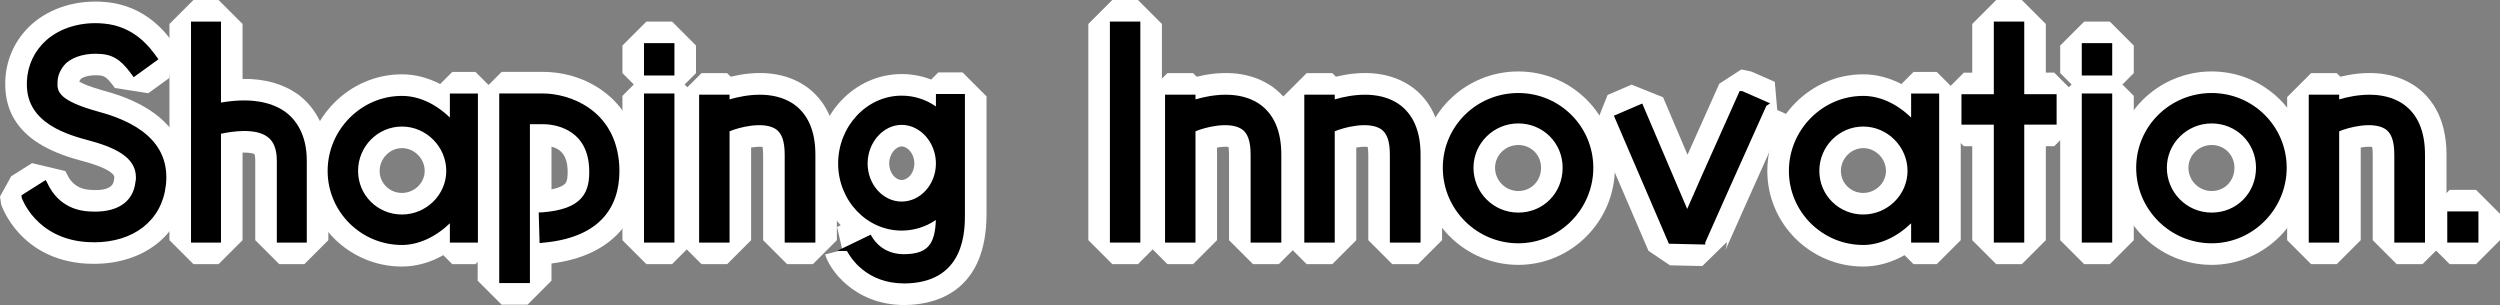<?xml version="1.0" encoding="UTF-8"?> <svg xmlns="http://www.w3.org/2000/svg" id="_レイヤー_2" data-name="レイヤー_2" viewBox="0 0 1043.09 127.26"><rect x="0" y="0" width="1043.09" height="127.26" fill="#808080" stroke="none"/><defs><style> .cls-1 { fill: #fff; } </style></defs><g id="_スライド" data-name="スライド"><g><g><path class="cls-1" d="M39.14,110.08c-1.06,0-2.12-.03-3.21-.09C8.46,108.29.82,86.3.51,85.37l-.51-3.36,4.66-8.45,8.7-5.5,13.92,3.32c.31.53.52.97.65,1.26,1.87,4.14,5.16,6.35,9.77,6.59h.18c9.15.63,9.54-2.95,9.68-4.3l.14-.72c0-.06,0-.13,0-.2,0-2.38-6.36-4.94-12.31-6.55-9.93-2.67-33.19-8.93-33.19-32.16v-1.76c.44-9.23,4.28-17.35,11.13-23.49l.08-.07C21.19,3.15,32.29-.18,43.85.84c17.24,1.4,25.78,13.35,28.99,17.85l-2.27,13.91-8.7,6.3-13.93-2.19c-3.21-4.38-4.32-5.09-6.45-5.24-3.84-.31-6.47.53-7.71,1.41-.44.5-.63.88-.71,1.16,1.19.72,4,2.08,10.3,3.82,33.32,8.88,36.09,29.19,34.77,40.5-2.21,19.26-17.72,31.72-39,31.72ZM47.89,73.26c-.09.31-.14.6-.16.83l.16-.83Z"></path><path class="cls-1" d="M127,110.21h-10.5l-10-10v-33.2c0-1.64-.23-2.44-.34-2.73-.53-.32-2.23-.68-4.96-.61v36.54l-10,10h-10.5l-10-10V10L80.7,0h10.5l10,10v22.92c9.13-.13,16.85,2.03,23.06,6.41l.24.17c4.67,3.5,12.5,11.73,12.5,27.5v33.2l-10,10ZM106.36,64.42s.02.01.02.02l-.02-.02Z"></path><path class="cls-1" d="M167.7,111.21c-22.06,0-40-17.9-40-39.9s17.94-40.3,40-40.3c5.44,0,10.85,1.4,15.95,4.05l5.05-5.05h9.7l10,10v60.2l-10,10h-9.7l-3.75-3.75c-5.48,3.11-11.35,4.75-17.25,4.75ZM167.7,61.8c-5.04,0-9.3,4.35-9.3,9.5s4.17,9.2,9.3,9.2,9.5-4.13,9.5-9.2-4.26-9.5-9.5-9.5Z"></path><path class="cls-1" d="M220.1,127.11h-10.8l-10-10V40l10-10h17.3c18.59,0,39.28,12.12,40.79,38.74,1.08,23.2-12.47,38.04-37.29,41.2v7.17l-10,10ZM230.1,61.19v17.83c4.13-.83,5.46-2.08,5.82-2.53.77-.96,1.06-2.97.89-6.16-.28-5.05-2.54-8.11-6.71-9.14Z"></path><polygon class="cls-1" points="280.4 110.21 269.7 110.21 259.7 100.21 259.7 40 264.45 35.25 259.7 30.5 259.7 19 269.7 9 280.4 9 290.4 19 290.4 30.5 285.65 35.25 290.4 40 290.4 100.21 280.4 110.21"></polygon><path class="cls-1" d="M339.2,110.21h-10.8l-10-10v-35.7c0-1.62-.13-2.62-.25-3.21-1.15-.17-2.93-.04-4.76.26v38.65l-10,10h-10.7l-10-10v-59.7l10-10h10.7l1.5,1.5c9.22-2.22,20.85-2.8,30.73,3.6l.11.07c6.14,4.09,13.45,12.41,13.45,28.82v35.7l-10,10ZM318.93,61.5h0,0Z"></path><path class="cls-1" d="M377.28,127.26c-21.08,0-31.53-15.3-32.98-21.14l7.16-1.78-2.21-9.64,1.51-.73c-6.22-6.67-10.05-15.76-10.05-25.77,0-20.57,15.93-37.3,35.5-37.3,4.27,0,8.42.78,12.3,2.3l3-3h10.1l10,10v49.1c0,31.48-19.97,37.25-31.87,37.89-.83.05-1.65.07-2.46.07ZM376.2,61.1c-2.41,0-5.2,3.1-5.2,7.1s2.69,6.9,5.2,6.9,5.3-2.77,5.3-6.9-2.85-7.1-5.3-7.1Z"></path><polygon class="cls-1" points="474.79 110.21 464.09 110.21 454.09 100.21 454.09 10 464.09 0 474.79 0 484.79 10 484.79 100.21 474.79 110.21"></polygon><path class="cls-1" d="M533.6,110.21h-10.8l-10-10v-35.7c0-1.62-.13-2.62-.25-3.21-1.15-.17-2.93-.04-4.76.26v38.65l-10,10h-10.7l-10-10v-59.7l10-10h10.7l1.5,1.5c9.22-2.22,20.85-2.8,30.73,3.6l.11.07c6.14,4.09,13.45,12.41,13.45,28.82v35.7l-10,10ZM513.33,61.5h0,0Z"></path><path class="cls-1" d="M591.7,110.21h-10.8l-10-10v-35.7c0-1.62-.13-2.62-.25-3.21-1.15-.17-2.93-.04-4.76.26v38.65l-10,10h-10.7l-10-10v-59.7l10-10h10.7l1.5,1.5c9.22-2.22,20.85-2.8,30.73,3.6l.11.07c6.14,4.09,13.45,12.41,13.45,28.82v35.7l-10,10ZM571.43,61.5h0,0Z"></path><path class="cls-1" d="M633.49,110.51c-22.33,0-40.5-18.17-40.5-40.5s18.17-40.2,40.5-40.2,40.3,18.03,40.3,40.2-18.08,40.5-40.3,40.5ZM633.49,60.5c-5.35,0-9.7,4.26-9.7,9.5s4.26,9.7,9.7,9.7,9.5-4.26,9.5-9.7-4.26-9.5-9.5-9.5Z"></path><path class="cls-1" d="M710.27,111l-13.5-.3-8.97-6.05-22.3-51.9,5.24-13.13,10-4.3,13.15,5.27c3.07,7.23,6.83,16.07,10.21,24,.63-1.41,1.3-2.9,2-4.49,5.63-12.62,11.26-25.18,11.26-25.18l9.13-5.91h.2l4.02.84,9.8,4.3,1.02,11.75,3.78,1.7c-9.74,21.68-24.57,54.76-25.52,57.06.21-.51.69-1.88.69-3.65l-10.22,10Z"></path><path class="cls-1" d="M777.39,111.21c-22.06,0-40-17.9-40-39.9s17.94-40.3,40-40.3c5.44,0,10.85,1.4,15.95,4.05l5.05-5.05h9.7l10,10v60.2l-10,10h-9.7l-3.75-3.75c-5.48,3.11-11.35,4.75-17.25,4.75ZM777.39,61.8c-5.04,0-9.3,4.35-9.3,9.5s4.17,9.2,9.3,9.2,9.5-4.13,9.5-9.2-4.26-9.5-9.5-9.5Z"></path><path class="cls-1" d="M843.59,110.21h-10.7l-10-10v-39.2h-3.5l-10-10v-10.7l10-10h3.5V10l10-10h10.7l10,10v20.3h3.5l10,10v10.7l-10,10h-3.5v39.2l-10,10ZM837.54,45.65l.7.7.7-.7-.7-.7-.7.7Z"></path><polygon class="cls-1" points="880.29 110.21 869.59 110.21 859.59 100.21 859.59 40 864.34 35.25 859.59 30.5 859.59 19 869.59 9 880.29 9 890.29 19 890.29 30.5 885.54 35.25 890.29 40 890.29 100.21 880.29 110.21"></polygon><path class="cls-1" d="M922.79,110.51c-22.33,0-40.5-18.17-40.5-40.5s18.17-40.2,40.5-40.2,40.3,18.03,40.3,40.2-18.08,40.5-40.3,40.5ZM922.79,60.5c-5.35,0-9.7,4.26-9.7,9.5s4.26,9.7,9.7,9.7,9.5-4.26,9.5-9.7-4.26-9.5-9.5-9.5Z"></path><path class="cls-1" d="M1010.79,110.21h-10.8l-10-10v-35.7c0-1.62-.13-2.62-.25-3.21-1.15-.17-2.93-.04-4.76.26v38.65l-10,10h-10.7l-10-10v-59.7l10-10h10.7l1.5,1.5c9.22-2.22,20.85-2.8,30.73,3.6l.11.07c6.14,4.09,13.45,12.41,13.45,28.82v35.7l-10,10ZM990.53,61.5h0,0Z"></path><polygon class="cls-1" points="1033.09 110.21 1022.09 110.21 1012.09 100.21 1012.09 89.21 1022.09 79.21 1033.09 79.21 1043.09 89.21 1043.09 100.21 1033.09 110.21"></polygon></g><g><g><path d="M43,10.8c12.5,1,18.7,9.5,21.7,13.7l-8.7,6.3c-3.3-4.5-6.8-8.8-13.8-9.3-6.2-.5-11.7,1-15.2,4-2.5,2.5-4,5.5-4,9-.3,5,2.5,8.8,17.7,13,7.5,2,30,8.3,27.5,29.7-1.7,14.8-14.2,23.8-31.7,22.8-21-1.3-26.5-17.8-26.5-17.8v-.2l8.7-5.5c.3.5,4.5,12,18.5,12.7,11.8.8,19.3-4,20.3-13.2.2-.7.2-1.2.2-2,0-7.5-6-12.5-19.7-16.2-9.3-2.5-25.8-7-25.8-22.5v-1.3c.3-6.5,3-12.2,7.8-16.5,5.7-5,14-7.5,23-6.7Z"></path><path d="M39.16,101.08c-.89,0-1.79-.03-2.71-.08-21.43-1.33-27.34-18.31-27.39-18.48l-.05-.15v-.91l10.03-6.34.53.88s.09.17.17.35c1.9,4.2,6.7,11.32,17.52,11.87,11.31.76,18.32-3.72,19.26-12.31l.03-.17c.16-.56.16-.95.16-1.73,0-6.99-5.85-11.69-18.96-15.23-9.27-2.49-26.54-7.14-26.54-23.47v-1.3c.31-6.81,3.13-12.76,8.13-17.25,5.96-5.23,14.62-7.76,23.75-6.95,13.1,1.05,19.64,10.21,22.43,14.12l.58.81-10.31,7.47-.59-.8c-3.49-4.76-6.67-8.44-13.07-8.89-5.86-.48-11.14.9-14.48,3.76-2.4,2.41-3.65,5.2-3.65,8.24-.23,3.84.9,7.6,16.97,12.04,20.48,5.46,29.98,15.82,28.23,30.78-1.68,14.64-13.35,23.76-30.04,23.76ZM11.16,82.45c1.17,2.88,7.29,15.43,25.4,16.55,16.98.98,29.01-7.63,30.65-21.92,1.62-13.83-7.39-23.45-26.77-28.62-14.01-3.87-18.83-7.54-18.44-14.03,0-3.53,1.44-6.8,4.29-9.65,3.8-3.26,9.61-4.81,15.99-4.29,6.82.49,10.56,4.41,13.93,8.91l7.09-5.14c-3.05-4.21-8.98-11.56-20.39-12.48h0c-8.59-.76-16.71,1.59-22.25,6.46-4.59,4.11-7.17,9.58-7.46,15.8v1.25c0,14.8,15.69,19.02,25.06,21.54,14.14,3.82,20.44,9.11,20.44,17.17,0,.81,0,1.4-.21,2.19-1.09,9.61-9.06,14.85-21.35,14.01-11.51-.58-16.83-8.22-18.85-12.25l-7.12,4.5Z"></path></g><g><path d="M127,67v33.2h-10.5v-33.2c0-5.2-1.5-8.7-4.3-10.7-5.7-4.3-16.7-2.3-21-1.3v45.2h-10.5V10h10.5v34c6.3-1.2,18.5-2.7,27.3,3.5,4,3,8.5,8.8,8.5,19.5Z"></path><path d="M128,101.21h-12.5v-34.2c0-4.72-1.31-8.05-3.88-9.89-5.04-3.8-14.74-2.33-19.42-1.31v45.4h-12.5V9h12.5v33.8c11.38-1.97,20.42-.67,26.88,3.88,4.08,3.06,8.92,9.06,8.92,20.32v34.2ZM117.5,99.21h8.5v-32.2c0-10.44-4.4-15.93-8.1-18.7-6.19-4.36-15.12-5.49-26.51-3.32l-1.19.23V11h-8.5v88.21h8.5v-45l.77-.18c4.57-1.06,15.84-3.04,21.83,1.48,3.11,2.22,4.7,6.1,4.7,11.5v32.2Z"></path></g><g><path d="M198.4,100.21h-9.7v-9.5c-5.5,6-13,10.5-21,10.5-16.5,0-30-13.5-30-29.9s13.5-30.3,30-30.3c8.2,0,15.5,4.5,21,10.5v-11.5h9.7v60.2ZM187.2,71.3c0-10.8-8.8-19.5-19.5-19.5s-19.3,8.7-19.3,19.5,8.8,19.2,19.3,19.2,19.5-8.5,19.5-19.2Z"></path><path d="M167.7,102.21c-17.09,0-31-13.86-31-30.9s13.91-31.3,31-31.3c6.94,0,13.97,3.19,20,9.04v-10.04h11.7v62.2h-11.7v-8.04c-5.99,5.77-13.17,9.04-20,9.04ZM167.7,42c-15.99,0-29,13.14-29,29.3s13.01,28.9,29,28.9c6.95,0,14.34-3.71,20.26-10.18l1.74-1.9v11.07h7.7v-58.2h-7.7v13.07l-1.74-1.89c-6.02-6.56-13.21-10.18-20.26-10.18ZM167.7,91.5c-11.19,0-20.3-9.06-20.3-20.2s9.11-20.5,20.3-20.5,20.5,9.2,20.5,20.5-9.2,20.2-20.5,20.2ZM167.7,52.8c-10.09,0-18.3,8.3-18.3,18.5s8.21,18.2,18.3,18.2,18.5-8.17,18.5-18.2-8.3-18.5-18.5-18.5Z"></path></g><g><path d="M226.1,100.31l-.3-10.7h.3c18.9-1.4,21.2-10.3,20.7-19.8-1-18-17-19-20.2-19h-6.5v66.3h-10.8V40h17.3c10.7,0,29.5,6.3,30.8,29.3.6,12.9-4.1,28.7-31.3,31Z"></path><path d="M221.1,118.11h-12.8V39h18.3c10.41,0,30.45,6.32,31.8,30.25.62,13.33-4.46,29.71-32.22,32.06l-1.05.09-.36-12.79h1.33c17.09-1.27,20.25-8.41,19.7-18.75-.95-17.18-16.16-18.05-19.2-18.05h-5.5v66.3ZM210.3,116.11h8.8V49.8h7.5c2.06,0,20.12.56,21.2,19.95.49,9.38-1.63,19.16-20.97,20.8l.24,8.66c20.3-2.02,30.16-12.06,29.33-29.86-1.26-22.38-19.33-28.35-29.8-28.35h-16.3v75.11Z"></path></g><g><path d="M280.4,30.5h-10.7v-11.5h10.7v11.5ZM280.4,40v60.2h-10.7v-60.2h10.7Z"></path><path d="M281.4,101.21h-12.7v-62.2h12.7v62.2ZM270.7,99.21h8.7v-58.2h-8.7v58.2ZM281.4,31.5h-12.7v-13.5h12.7v13.5ZM270.7,29.5h8.7v-9.5h-8.7v9.5Z"></path></g><g><path d="M339.2,64.5v35.7h-10.8v-35.7c0-5.7-1.2-9.5-4.2-11.5-5.8-3.7-16.8-.7-20.5,1h-.3v46.2h-10.7v-59.7h10.7v2.3c6.3-2,18-4.5,26.8,1.2,6,4,9,11,9,20.5Z"></path><path d="M340.2,101.21h-12.8v-36.7c0-5.57-1.19-8.96-3.75-10.67-5.34-3.41-15.66-.6-19.25.95v46.42h-12.7v-61.7h12.7v1.95c6.66-1.93,17.83-3.81,26.35,1.71,6.28,4.19,9.46,11.36,9.46,21.34v36.7ZM329.4,99.21h8.8v-34.7c0-9.27-2.88-15.88-8.55-19.67-8.4-5.44-19.86-3.01-25.94-1.08l-1.3.41v-2.67h-8.7v57.7h8.7v-46.2h1.08c4.32-1.92,15.27-4.66,21.25-.84,3.19,2.12,4.66,6.04,4.66,12.34v34.7Z"></path></g><g><path d="M401.6,89.3c0,6.7,0,26.7-22.4,27.9-18.2,1-25-12.7-25.2-13.5h-.4l9.3-4.5c.3.5,4.5,8.6,15.8,7.8,9.3-.5,12.8-5,12.8-17.2-4.3,3.4-9.6,5.4-15.3,5.4-14,0-25.5-12-25.5-27s11.5-27.3,25.5-27.3c5.7,0,11,2,15.3,5.5v-6.2h10.1v49.1ZM391.5,68.2c0-9.3-7-17.1-15.3-17.1s-15.2,7.8-15.2,17.1,7,16.9,15.2,16.9,15.3-7.4,15.3-16.9Z"></path><path d="M377.27,118.26c-15.66,0-22.34-10.6-23.89-13.55h-4.15l14.05-6.8.53.88c1.06,1.86,5.27,7.9,14.82,7.22,8.35-.45,11.5-4.09,11.84-14.21-4.28,2.89-9.17,4.41-14.27,4.41-14.61,0-26.5-12.56-26.5-28s11.89-28.3,26.5-28.3c5.15,0,10.05,1.55,14.3,4.5v-5.2h12.1v50.1c0,6.84,0,27.65-23.35,28.9-.67.04-1.33.06-1.98.06ZM355.25,104.02c1.41,2.55,8.23,13.05,23.89,12.19,21.46-1.15,21.46-19.86,21.46-26.9v-48.1h-8.1v7.3l-1.63-1.33c-4.24-3.45-9.31-5.28-14.67-5.28-13.51,0-24.5,11.8-24.5,26.3s10.99,26,24.5,26c5.31,0,10.39-1.79,14.68-5.18l1.62-1.28v2.06c0,12.56-3.85,17.67-13.75,18.2-9.68.68-14.51-4.87-16.24-7.5l-7.26,3.52ZM376.2,86.1c-8.93,0-16.2-8.03-16.2-17.9s7.42-18.1,16.2-18.1,16.3,8.29,16.3,18.1-7.31,17.9-16.3,17.9ZM376.2,52.1c-7.7,0-14.2,7.37-14.2,16.1s6.37,15.9,14.2,15.9,14.3-7.13,14.3-15.9-6.55-16.1-14.3-16.1Z"></path></g><g><path d="M474.79,10v90.21h-10.7V10h10.7Z"></path><path d="M475.79,101.21h-12.7V9h12.7v92.21ZM465.09,99.21h8.7V11h-8.7v88.21Z"></path></g><g><path d="M533.6,64.5v35.7h-10.8v-35.7c0-5.7-1.2-9.5-4.2-11.5-5.8-3.7-16.8-.7-20.5,1h-.3v46.2h-10.7v-59.7h10.7v2.3c6.3-2,18-4.5,26.8,1.2,6,4,9,11,9,20.5Z"></path><path d="M534.6,101.21h-12.8v-36.7c0-5.57-1.19-8.96-3.75-10.67-5.34-3.41-15.66-.6-19.25.95v46.42h-12.7v-61.7h12.7v1.95c6.66-1.93,17.83-3.81,26.35,1.71,6.28,4.19,9.46,11.36,9.46,21.34v36.7ZM523.8,99.21h8.8v-34.7c0-9.27-2.88-15.88-8.55-19.67-8.4-5.44-19.86-3.01-25.94-1.08l-1.3.41v-2.67h-8.7v57.7h8.7v-46.2h1.08c4.32-1.92,15.27-4.66,21.25-.84,3.19,2.12,4.66,6.04,4.66,12.34v34.7Z"></path></g><g><path d="M591.7,64.5v35.7h-10.8v-35.7c0-5.7-1.2-9.5-4.2-11.5-5.8-3.7-16.8-.7-20.5,1h-.3v46.2h-10.7v-59.7h10.7v2.3c6.3-2,18-4.5,26.8,1.2,6,4,9,11,9,20.5Z"></path><path d="M592.7,101.21h-12.8v-36.7c0-5.57-1.19-8.96-3.75-10.67-5.34-3.41-15.66-.6-19.25.95v46.42h-12.7v-61.7h12.7v1.95c6.66-1.93,17.83-3.81,26.35,1.71,6.28,4.19,9.46,11.36,9.46,21.34v36.7ZM581.9,99.21h8.8v-34.7c0-9.27-2.88-15.88-8.55-19.67-8.4-5.44-19.86-3.01-25.94-1.08l-1.3.41v-2.67h-8.7v57.7h8.7v-46.2h1.08c4.32-1.92,15.27-4.66,21.25-.84,3.19,2.12,4.66,6.04,4.66,12.34v34.7Z"></path></g><g><path d="M633.49,39.8c16.8,0,30.3,13.5,30.3,30.2s-13.5,30.5-30.3,30.5-30.5-13.8-30.5-30.5,13.8-30.2,30.5-30.2ZM633.49,89.71c10.8,0,19.5-8.7,19.5-19.7s-8.7-19.5-19.5-19.5-19.7,8.8-19.7,19.5,8.7,19.7,19.7,19.7Z"></path><path d="M633.49,101.51c-17.37,0-31.5-14.13-31.5-31.5s14.13-31.2,31.5-31.2,31.3,14,31.3,31.2-14.04,31.5-31.3,31.5ZM633.49,40.8c-16.27,0-29.5,13.1-29.5,29.2s13.23,29.5,29.5,29.5,29.3-13.23,29.3-29.5-13.14-29.2-29.3-29.2ZM633.49,90.71c-11.61,0-20.7-9.09-20.7-20.7s9.29-20.5,20.7-20.5,20.5,9.2,20.5,20.5-9.2,20.7-20.5,20.7ZM633.49,51.5c-10.31,0-18.7,8.3-18.7,18.5s8.21,18.7,18.7,18.7,18.5-8.21,18.5-18.7-8.3-18.5-18.5-18.5Z"></path></g><g><path d="M726.7,39l9.8,4.3-.3.2s-25.7,57.2-25.7,57.5l-13.5-.3-22.3-51.9,10-4.3s19,44.7,19.3,45.2c0-.5,22.5-50.7,22.5-50.7h.2Z"></path><path d="M711.49,102.03l-15.17-.34-22.95-53.41,11.84-5.09.39.92c5.52,12.99,15.34,36.05,18.36,43.07,1.81-4.25,6.96-15.92,21.61-48.59l.26-.59h1.06l11.67,5.12-1.58,1.05c-8.52,18.97-24.39,54.35-25.49,57.01v.84ZM697.66,99.72l12.2.27c1.14-2.73,5.84-13.31,25.13-56.26l-7.96-3.49c-6.22,13.89-21.08,47.12-22.04,49.62v3.45l-1.86-3.1c-.3-.49-13.06-30.49-18.97-44.4l-8.16,3.51,21.65,50.39Z"></path></g><g><path d="M808.09,100.21h-9.7v-9.5c-5.5,6-13,10.5-21,10.5-16.5,0-30-13.5-30-29.9s13.5-30.3,30-30.3c8.2,0,15.5,4.5,21,10.5v-11.5h9.7v60.2ZM796.89,71.3c0-10.8-8.8-19.5-19.5-19.5s-19.3,8.7-19.3,19.5,8.8,19.2,19.3,19.2,19.5-8.5,19.5-19.2Z"></path><path d="M777.39,102.21c-17.09,0-31-13.86-31-30.9s13.91-31.3,31-31.3c6.94,0,13.97,3.19,20,9.04v-10.04h11.7v62.2h-11.7v-8.04c-5.99,5.77-13.17,9.04-20,9.04ZM777.39,42c-15.99,0-29,13.14-29,29.3s13.01,28.9,29,28.9c6.95,0,14.34-3.71,20.26-10.18l1.74-1.9v11.07h7.7v-58.2h-7.7v13.07l-1.74-1.89c-6.02-6.56-13.21-10.18-20.26-10.18ZM777.39,91.5c-11.19,0-20.3-9.06-20.3-20.2s9.11-20.5,20.3-20.5,20.5,9.2,20.5,20.5-9.2,20.2-20.5,20.2ZM777.39,52.8c-10.09,0-18.3,8.3-18.3,18.5s8.21,18.2,18.3,18.2,18.5-8.17,18.5-18.2-8.3-18.5-18.5-18.5Z"></path></g><g><path d="M857.09,51h-13.5v49.2h-10.7v-49.2h-13.5v-10.7h13.5V10h10.7v30.3h13.5v10.7Z"></path><path d="M844.59,101.21h-12.7v-49.2h-13.5v-12.7h13.5V9h12.7v30.3h13.5v12.7h-13.5v49.2ZM833.89,99.21h8.7v-49.2h13.5v-8.7h-13.5V11h-8.7v30.3h-13.5v8.7h13.5v49.2Z"></path></g><g><path d="M880.29,30.5h-10.7v-11.5h10.7v11.5ZM880.29,40v60.2h-10.7v-60.2h10.7Z"></path><path d="M881.29,101.21h-12.7v-62.2h12.7v62.2ZM870.59,99.21h8.7v-58.2h-8.7v58.2ZM881.29,31.5h-12.7v-13.5h12.7v13.5ZM870.59,29.5h8.7v-9.5h-8.7v9.5Z"></path></g><g><path d="M922.79,39.8c16.8,0,30.3,13.5,30.3,30.2s-13.5,30.5-30.3,30.5-30.5-13.8-30.5-30.5,13.8-30.2,30.5-30.2ZM922.79,89.71c10.8,0,19.5-8.7,19.5-19.7s-8.7-19.5-19.5-19.5-19.7,8.8-19.7,19.5,8.7,19.7,19.7,19.7Z"></path><path d="M922.79,101.51c-17.37,0-31.5-14.13-31.5-31.5s14.13-31.2,31.5-31.2,31.3,14,31.3,31.2-14.04,31.5-31.3,31.5ZM922.79,40.8c-16.27,0-29.5,13.1-29.5,29.2s13.23,29.5,29.5,29.5,29.3-13.23,29.3-29.5-13.14-29.2-29.3-29.2ZM922.79,90.71c-11.61,0-20.7-9.09-20.7-20.7s9.29-20.5,20.7-20.5,20.5,9.2,20.5,20.5-9.2,20.7-20.5,20.7ZM922.79,51.5c-10.31,0-18.7,8.3-18.7,18.5s8.21,18.7,18.7,18.7,18.5-8.21,18.5-18.7-8.3-18.5-18.5-18.5Z"></path></g><g><path d="M1010.79,64.5v35.7h-10.8v-35.7c0-5.7-1.2-9.5-4.2-11.5-5.8-3.7-16.8-.7-20.5,1h-.3v46.2h-10.7v-59.7h10.7v2.3c6.3-2,18-4.5,26.8,1.2,6,4,9,11,9,20.5Z"></path><path d="M1011.79,101.21h-12.8v-36.7c0-5.57-1.19-8.96-3.75-10.67-5.34-3.41-15.66-.6-19.25.95v46.42h-12.7v-61.7h12.7v1.95c6.66-1.93,17.83-3.81,26.35,1.71,6.28,4.19,9.46,11.36,9.46,21.34v36.7ZM1000.99,99.21h8.8v-34.7c0-9.27-2.88-15.88-8.55-19.67-8.4-5.44-19.86-3.01-25.94-1.08l-1.3.41v-2.67h-8.7v57.7h8.7v-46.2h1.08c4.32-1.92,15.27-4.66,21.25-.84,3.19,2.12,4.66,6.04,4.66,12.34v34.7Z"></path></g><g><path d="M1033.09,89.21v11h-11v-11h11Z"></path><path d="M1034.09,101.21h-13v-13h13v13ZM1023.09,99.21h9v-9h-9v9Z"></path></g></g></g></g></svg> 